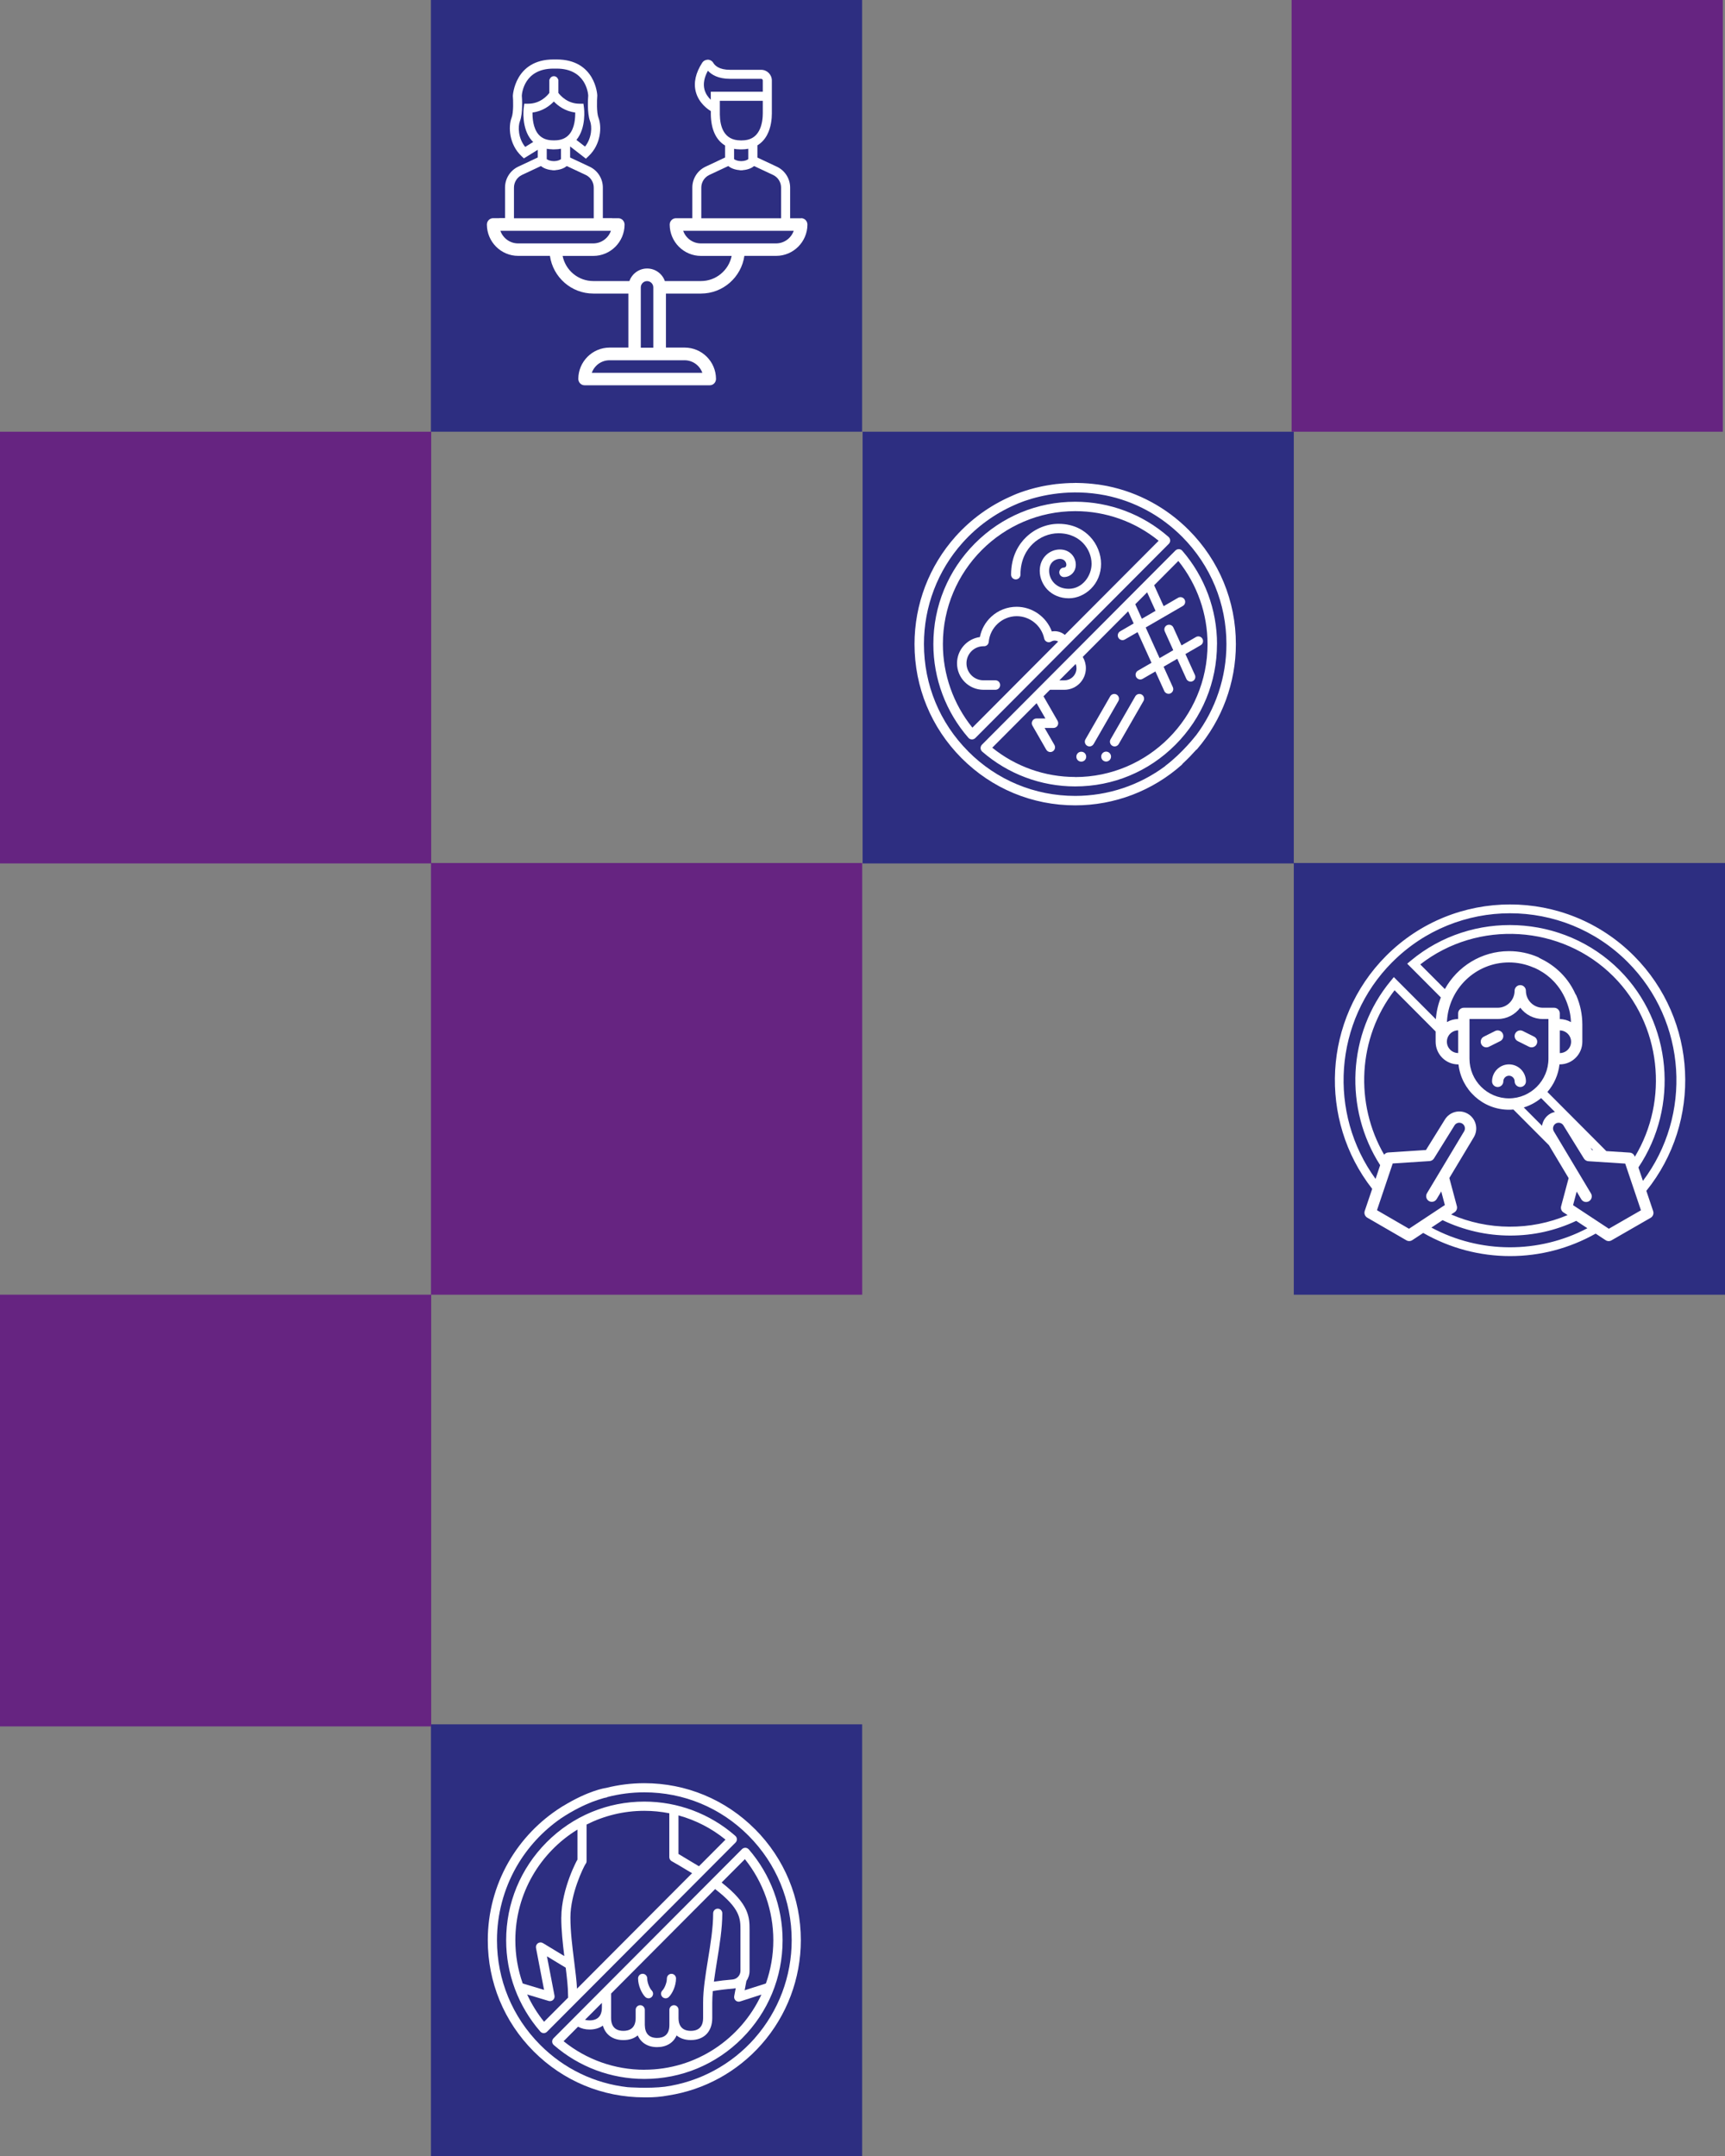 <?xml version="1.0" encoding="UTF-8"?>
<svg id="Capa_2" data-name="Capa 2" xmlns="http://www.w3.org/2000/svg" viewBox="0 0 400 500">
  <rect x="0" y="0" width="400" height="500" fill="#808080" stroke="none"/>
  <g id="Capa_3" data-name="Capa 3">
    <g>
      <g>
        <rect x="299.94" y="200.2" width="100.12" height="99.99" transform="translate(600.2 -99.8) rotate(90)" style="fill: #2d2e81; stroke-width: 0px;"/>
        <rect x="199.95" y="100.18" width="100.12" height="99.99" transform="translate(400.19 -99.83) rotate(90)" style="fill: #2d2e81; stroke-width: 0px;"/>
        <rect x="-.06" y="100.18" width="100.12" height="99.99" transform="translate(200.17 100.18) rotate(90)" style="fill: #662481; stroke-width: 0px;"/>
        <rect x="99.86" y=".06" width="100.12" height="99.99" transform="translate(199.97 -99.86) rotate(90)" style="fill: #2d2e81; stroke-width: 0px;"/>
        <rect x="99.86" y="399.94" width="100.12" height="99.99" transform="translate(599.86 300.03) rotate(90)" style="fill: #2d2e81; stroke-width: 0px;"/>
        <rect x="-.06" y="300.31" width="100.12" height="99.99" transform="translate(400.3 300.31) rotate(90)" style="fill: #662481; stroke-width: 0px;"/>
        <rect x="299.43" y=".06" width="100.12" height="99.99" transform="translate(399.55 -299.43) rotate(90)" style="fill: #662481; stroke-width: 0px;"/>
        <rect x="99.87" y="200.2" width="100.12" height="99.99" transform="translate(400.13 100.27) rotate(90)" style="fill: #662481; stroke-width: 0px;"/>
      </g>
      <g>
        <path d="M286.58,149.37c0-9.99-3.88-19.38-10.91-26.44-5.22-5.24-11.73-8.73-18.81-10.19h0c-.16-.05-.32-.06-.48-.09-.58-.11-1.17-.21-1.76-.29-.15-.02-.29-.04-.44-.05-.6-.08-1.21-.14-1.82-.19-.1,0-.2-.01-.3-.02-.65-.05-1.31-.08-1.97-.09-.03,0-.05,0-.08,0-.23,0-.46-.02-.69-.02-.04,0-.08.02-.12.02-1.43,0-2.79.09-4.06.23-.04,0-.07-.01-.11,0-.27.03-.53.07-.8.11-.06,0-.11.02-.17.02-.44.06-.88.13-1.31.21-.24.04-.48.09-.71.13-.2.04-.4.08-.6.12-3.85.82-6.42,1.98-7.1,2.31-4.81,2.12-9.17,5.26-12.75,9.26-6.14,6.87-9.53,15.74-9.53,24.98,0,9.99,3.88,19.38,10.91,26.44,7.04,7.06,16.39,10.95,26.35,10.95,9.14,0,17.94-3.36,24.76-9.45.07-.07.12-.15.17-.23,1.24-1.15,2.3-2.27,3.11-3.18.07-.05.15-.09.21-.16,5.81-6.77,9.01-15.43,9.01-24.38ZM224.52,174.26c-6.63-6.65-10.27-15.49-10.27-24.9,0-8.7,3.18-17.05,8.97-23.51,3.36-3.76,7.45-6.7,11.96-8.7h0s.39-.18,1.06-.46c.36-.14.72-.28,1.08-.41.13-.05.25-.09.39-.14.04-.02.09-.03.13-.04,3.56-1.22,10.38-2.84,18.53-1.22,6.68,1.36,12.82,4.65,17.75,9.6,6.62,6.65,10.27,15.49,10.27,24.9,0,7.67-2.5,15.11-7.07,21.19h-.02s-3.07,4.02-7.09,7.05l.02.02c-6.02,4.49-13.34,6.94-20.91,6.94-9.37,0-18.18-3.66-24.8-10.31Z" style="fill: #fff; stroke-width: 0px;"/>
        <path d="M282.21,149.37c0-7.96-2.86-15.64-8.05-21.64-.2-.23-.48-.37-.79-.38-.3,0-.6.11-.81.32l-44.86,45.03c-.21.22-.33.51-.32.81.01.3.15.59.37.79,5.98,5.21,13.63,8.08,21.56,8.08,8.79,0,17.05-3.43,23.26-9.67,6.21-6.24,9.63-14.53,9.63-23.35ZM266,137.36l1.95,4.3-3.17,1.84-1.53-3.37,2.75-2.76ZM249.44,153.98c.12.31.18.64.18.98,0,1.55-1.26,2.82-2.81,2.82h-1.16l3.79-3.8ZM249.32,180.19c-7.01,0-13.79-2.4-19.23-6.79l10.28-10.32,2.04,3.54h-2.06c-.39,0-.75.21-.95.55-.2.34-.2.76,0,1.1l3.21,5.59c.2.35.57.55.95.55.19,0,.37-.05.54-.15.52-.3.7-.97.4-1.5l-2.27-3.94h2.06c.39,0,.75-.21.95-.55.19-.34.19-.76,0-1.1l-3.27-5.69,1.5-1.51h3.34c2.75,0,4.99-2.25,4.99-5.01,0-.94-.26-1.84-.73-2.62l10.53-10.57,1.28,2.82-3.14,1.82c-.52.3-.7.97-.4,1.5.2.35.57.55.95.55.19,0,.37-.05.54-.15l2.96-1.71,3.22,7.11-3.14,1.82c-.52.3-.7.97-.4,1.5.2.35.57.55.95.55.19,0,.37-.05.54-.15l2.96-1.71,2.06,4.54c.18.4.58.64.99.64.15,0,.3-.03.45-.1.55-.25.79-.9.54-1.45l-2.14-4.73,3.17-1.84,2.11,4.66c.18.4.58.64.99.64.15,0,.3-.03.45-.1.55-.25.79-.9.54-1.45l-2.2-4.85,3.54-2.05c.52-.3.7-.97.4-1.5-.3-.52-.97-.7-1.49-.4l-3.36,1.95-1.89-4.16c-.25-.55-.9-.79-1.45-.54-.55.25-.79.9-.54,1.45l1.97,4.36-3.17,1.84-3.22-7.11,8.61-4.99c.52-.3.7-.97.4-1.5-.3-.52-.97-.7-1.49-.4l-3.36,1.95-2.2-4.85,5.61-5.64c4.37,5.46,6.77,12.27,6.77,19.3,0,17-13.78,30.82-30.71,30.82Z" style="fill: #fff; stroke-width: 0px;"/>
        <path d="M271.34,125.31c-.01-.3-.15-.59-.37-.79h0c-5.99-5.26-13.68-8.16-21.65-8.16-8.79,0-17.05,3.43-23.26,9.67-6.21,6.24-9.63,14.53-9.63,23.35,0,8,2.89,15.72,8.13,21.73.2.23.48.36.79.37.01,0,.02,0,.04,0,.29,0,.57-.12.77-.32l44.87-45.04c.21-.21.33-.51.32-.81ZM246.91,147.23c-.66-.54-1.49-.85-2.37-.85-.22,0-.43.02-.64.06-1.24-3.37-4.5-5.72-8.16-5.72-2.19,0-4.28.82-5.89,2.31-1.36,1.26-2.28,2.91-2.63,4.71-2.99.4-5.3,2.98-5.3,6.09,0,3.39,2.74,6.14,6.12,6.14h2.79c.6,0,1.09-.49,1.09-1.1s-.49-1.1-1.09-1.1h-2.79c-2.17,0-3.93-1.77-3.93-3.95s1.76-3.95,3.93-3.95c.02,0,.04,0,.06,0h.05c.58.02,1.07-.42,1.12-1,.29-3.35,3.14-5.97,6.49-5.97,3.06,0,5.74,2.18,6.37,5.17.07.35.31.64.63.78.32.14.69.12,1-.06.25-.15.52-.23.81-.23s.56.08.8.22l-19.89,19.97c-4.42-5.48-6.84-12.32-6.84-19.39,0-17,13.78-30.82,30.71-30.82,7.05,0,13.87,2.43,19.32,6.87l-21.74,21.82Z" style="fill: #fff; stroke-width: 0px;"/>
        <path d="M264.75,161.08c-.52-.3-1.19-.12-1.49.4l-5.74,9.98c-.3.52-.12,1.19.4,1.5.17.1.36.15.54.15.38,0,.74-.2.95-.55l5.74-9.98c.3-.52.12-1.19-.4-1.5Z" style="fill: #fff; stroke-width: 0px;"/>
        <path d="M258.93,161.08c-.52-.3-1.19-.12-1.49.4l-5.74,9.98c-.3.52-.12,1.19.4,1.5.17.1.36.15.54.15.38,0,.74-.2.95-.55l5.74-9.98c.3-.52.12-1.19-.4-1.5Z" style="fill: #fff; stroke-width: 0px;"/>
        <ellipse cx="256.49" cy="175.46" rx="1.14" ry="1.15" style="fill: #fff; stroke-width: 0px;"/>
        <path d="M250.65,174.34c-.63.04-1.11.59-1.06,1.23.04.63.59,1.11,1.22,1.06.63-.04,1.11-.59,1.06-1.23s-.59-1.11-1.22-1.06Z" style="fill: #fff; stroke-width: 0px;"/>
        <path d="M237.95,124.56c-1.6,1.54-3.5,4.3-3.5,8.71,0,.61.49,1.1,1.09,1.1s1.09-.49,1.09-1.1c0-3.63,1.54-5.88,2.83-7.13,1.62-1.57,3.8-2.47,5.98-2.47,2.91,0,4.71,1.24,5.71,2.28,1.25,1.31,1.97,3.06,1.97,4.81,0,2.8-2.13,5.79-5.29,5.79-2.96,0-4.56-2.15-4.56-4.18s1.52-2.76,2.48-2.76c1.1,0,1.52.82,1.52,1.34,0,.56-.4.68-.55.68-.6,0-1.09.49-1.09,1.1s.49,1.1,1.09,1.1c1.35,0,2.74-1.07,2.74-2.87s-1.38-3.53-3.7-3.53-4.66,1.85-4.66,4.95c0,1.59.65,3.17,1.77,4.35,1.25,1.3,3.02,2.02,4.97,2.02,1.84,0,3.7-.8,5.11-2.19,1.53-1.51,2.37-3.57,2.37-5.8s-.94-4.62-2.58-6.33c-1.29-1.35-3.6-2.95-7.29-2.95-2.73,0-5.47,1.12-7.49,3.08Z" style="fill: #fff; stroke-width: 0px;"/>
      </g>
      <g>
        <path d="M175.08,424.21c-6.86-6.88-15.97-10.67-25.67-10.67-3.04,0-6.02.38-8.91,1.11h0c-.2.02-4.01.57-9.96,4.21-.02.01-.04.01-.06.02-.1.06-.19.13-.29.19-.04.02-.07.04-.1.06h0c-5.03,3.19-9.24,7.58-12.2,12.76-3.13,5.48-4.78,11.73-4.78,18.08,0,9.73,3.78,18.88,10.63,25.76,6.86,6.88,15.97,10.67,25.67,10.67,0,0,0,0,0,0,.23,0,.47,0,.72,0,1.38,0,3.12-.11,4.89-.45,8.33-1.3,15.97-5.49,21.59-11.88,5.86-6.66,9.09-15.22,9.09-24.12,0-9.73-3.78-18.88-10.63-25.76ZM175.03,472.67c-5.41,6.14-12.8,10.13-20.84,11.26-3.86.47-8.61.11-8.65.11h0c-7.66-.86-14.76-4.26-20.29-9.82-6.45-6.48-10.01-15.09-10.01-24.25,0-5.98,1.56-11.86,4.5-17.02,2.56-4.48,6.12-8.34,10.35-11.26,0,.02,0-.02,0,0,2.9-1.93,5.33-3.05,7.15-3.78.91-.35,1.84-.65,2.77-.92.48-.12.75-.16.77-.17,0,0,0,0,0,0v-.05c2.79-.73,5.68-1.11,8.63-1.11,9.13,0,17.71,3.57,24.16,10.05,6.45,6.48,10.01,15.09,10.01,24.25,0,8.37-3.04,16.43-8.55,22.7Z" style="fill: #fff; stroke-width: 0px;"/>
        <g>
          <path d="M150.37,463.43c.27,0,.54-.1.75-.31.42-.42.42-1.09,0-1.51-.43-.44-1.04-1.71-1.04-2.8,0-.59-.48-1.07-1.06-1.07s-1.06.48-1.06,1.07c0,1.71.86,3.5,1.66,4.3.21.21.48.31.75.31Z" style="fill: #fff; stroke-width: 0px;"/>
          <path d="M154.35,463.43c.27,0,.54-.1.75-.31.81-.81,1.66-2.59,1.66-4.3,0-.59-.48-1.07-1.06-1.07s-1.06.48-1.06,1.07c0,1.09-.61,2.36-1.04,2.79-.42.42-.42,1.09,0,1.51.21.21.48.31.75.31Z" style="fill: #fff; stroke-width: 0px;"/>
          <path d="M173.62,428.89c-.19-.22-.47-.36-.77-.37-.29,0-.58.1-.79.31l-43.71,43.87c-.21.21-.32.5-.31.79h0c.01.3.14.57.37.77,5.82,5.08,13.28,7.87,21.01,7.87,8.56,0,16.61-3.35,22.66-9.42,6.05-6.08,9.39-14.15,9.39-22.74,0-7.75-2.79-15.24-7.84-21.08ZM141.7,462.33l24.13-24.23c5.86,4.52,5.87,6.86,5.87,9.54v9.42c0,1.04-.81,1.92-1.85,2.01-1.58.13-2.96.29-4.31.5.2-1.53.46-3.13.72-4.77.6-3.71,1.23-7.55,1.23-11.09,0-.59-.48-1.07-1.06-1.07s-1.06.48-1.06,1.07c0,3.36-.61,7.11-1.2,10.74-.58,3.58-1.13,6.97-1.13,9.98v3.57c0,2.47-1.55,2.98-2.85,2.98s-2.85-.52-2.85-2.98v-1.9c0-.59-.48-1.07-1.06-1.07s-1.06.48-1.06,1.07v3.54c0,2.47-1.55,2.98-2.85,2.98-1.85,0-2.81-1.01-2.85-2.99v-3.53c0-.59-.48-1.07-1.06-1.07s-1.06.48-1.06,1.07v1.9c0,2.47-1.55,2.98-2.85,2.98s-2.85-.52-2.85-2.98v-5.67ZM139.57,464.47v1.09c0,.68-.12,1.25-.35,1.71-.55,1.06-1.66,1.28-2.49,1.28-.31,0-.69-.03-1.07-.14l3.92-3.93ZM149.42,480c-6.83,0-13.44-2.34-18.73-6.62l3.35-3.37c.76.43,1.67.66,2.69.66,1.19,0,2.25-.32,3.07-.91.59,2.11,2.3,3.36,4.75,3.36,1.36,0,2.49-.38,3.33-1.09.75,1.72,2.34,2.72,4.49,2.72s3.78-.99,4.52-2.71c.84.69,1.96,1.07,3.3,1.07,3.07,0,4.97-1.96,4.97-5.12v-3.57c0-.85.05-1.74.13-2.67,1.49-.25,2.98-.43,4.73-.57.2-.02.39-.05.58-.09l-.35,1.85c-.07.37.06.75.34,1,.2.18.45.27.71.27.11,0,.22-.02.32-.05l4.94-1.59c-4.76,10.28-15.14,17.42-27.15,17.42ZM172.67,461.59l.41-2.18c.46-.67.73-1.48.73-2.35v-9.42c0-2.94,0-5.99-6.48-11.06l5.4-5.42c4.26,5.32,6.59,11.95,6.59,18.8,0,3.52-.61,6.89-1.72,10.03l-4.94,1.58Z" style="fill: #fff; stroke-width: 0px;"/>
          <path d="M170.87,426.53c0-.3-.14-.57-.36-.77-5.84-5.13-13.33-7.95-21.09-7.95-8.56,0-16.61,3.35-22.66,9.42-6.05,6.08-9.39,14.15-9.39,22.74,0,7.79,2.81,15.31,7.92,21.17.19.22.47.35.76.36.01,0,.02,0,.04,0,.28,0,.55-.11.75-.31l43.72-43.88c.21-.21.32-.49.31-.79ZM126.16,468.87c-1.57-1.95-2.89-4.08-3.92-6.33l4.99,1.5c.1.03.2.04.31.04.26,0,.51-.1.71-.28.28-.25.4-.63.33-.99l-1.75-9.12,4.35,2.64c.29,2.37.54,4.57.54,6.34v.03l.02.57-5.57,5.59ZM130.15,444.68c0,2.91.34,6.05.7,8.95l-4.96-3.01c-.36-.22-.81-.2-1.16.04-.34.24-.52.66-.44,1.08l1.87,9.74-4.95-1.49c-1.13-3.19-1.71-6.58-1.71-10.02,0-10.86,5.77-20.39,14.4-25.67v6.96c-.15.24-.32.58-.55,1.06-.32.66-.81,1.74-1.32,3.13-.85,2.32-1.87,5.8-1.87,9.23ZM133.14,454.86c-.43-3.39-.87-6.89-.87-10.17,0-5.55,3.03-11.65,3.48-12.37.17-.19.27-.44.27-.71v-8.48c4.03-2.03,8.58-3.18,13.39-3.18,1.96,0,3.9.19,5.79.57v10.17c0,.38.21.74.54.93.57.32,1.11.64,1.65.95l3.09,1.85-26.68,26.78c-.1-1.89-.38-4.07-.66-6.34ZM162.08,432.81l-4.75-2.85v-8.95c3.96,1.09,7.68,2.99,10.9,5.62l-6.16,6.18Z" style="fill: #fff; stroke-width: 0px;"/>
        </g>
      </g>
      <path d="M185.76,50.62h-1.45s-1.09,0-1.09,0v-7.12c0-2.06-1.2-3.96-3.06-4.83l-4.53-2.13v-2.83c.92-.56,1.67-1.35,2.23-2.39.96-1.78,1.12-3.85,1.12-4.98,0,0,0,0,0,0v-7.67c0-1.37-1.11-2.48-2.47-2.48h-7.22c-2.55,0-3.53-1-3.88-1.6-.27-.46-.75-.74-1.29-.75-.55.03-1.01.27-1.28.69-1.54,2.38-2.04,4.65-1.5,6.74.71,2.74,2.99,4.2,3.49,4.49v.76c.04,3.49,1.21,5.97,3.3,7.22v2.79l-4.53,2.13c-1.86.87-3.06,2.77-3.06,4.83v7.12h-2.35s-1.45,0-1.45,0c-.82,0-1.46.68-1.45,1.5.03,4,3.27,7.24,7.26,7.24h7.11c-.67,3.32-3.61,5.83-7.11,5.83h-8.38c-.6-1.7-2.21-2.91-4.11-2.91s-3.51,1.22-4.11,2.91h-8.38c-3.51,0-6.44-2.51-7.11-5.83h7.11c3.99,0,7.23-3.24,7.26-7.24,0-.82-.63-1.5-1.45-1.5h-1.45v-.02h-2.14v-7.1c0-2.06-1.2-3.96-3.06-4.83l-4.53-2.13v-2.57l3.66,2.84.65-.62c2.88-2.73,3.06-6.83,2.27-8.88-.45-1.17-.38-3.89-.28-5.19,0-.08-.41-8.32-9.42-8.32h-.74c-8.97,0-9.42,8.34-9.42,8.44.08.92.19,3.83-.29,5.07-.79,2.04-.61,6.15,2.27,8.88l.58.55,3.22-1.99v1.78l-4.53,2.13c-1.86.87-3.06,2.77-3.06,4.83v7.1h-1.31v.02h-1.45c-.82,0-1.46.68-1.45,1.5.03,4,3.27,7.24,7.26,7.24h7.36c.71,4.94,4.95,8.74,10.06,8.74h8.13v12.53h-4.35c-3.99,0-7.23,3.24-7.26,7.24,0,.82.63,1.5,1.45,1.5h29.03c.82,0,1.46-.68,1.45-1.5-.03-4-3.27-7.24-7.26-7.24h-4.35v-12.53h8.13c5.11,0,9.35-3.81,10.06-8.74h7.36c3.99,0,7.23-3.24,7.26-7.24,0-.82-.63-1.5-1.45-1.5ZM121.79,34.08c-1.65-2.03-1.72-4.71-1.22-6,.71-1.83.48-5.27.43-5.91.04-.64.6-6.26,7.33-6.26h.74c6.73,0,7.28,5.62,7.33,6.22-.05.67-.28,4.11.42,5.94.49,1.27.44,3.91-1.16,5.93l-2-1.55c2.34-2.82,1.78-7.3,1.75-7.49l-.12-.91h-.92c-2.75,0-4.38-1.83-4.89-2.5v-3.08h-.05c-.11-.46-.51-.8-1-.8s-.88.35-1,.8h-.05v.24s0,0,0,.01v2.83c-.5.67-2.13,2.5-4.89,2.5h-.92l-.12.91c-.03.2-.61,4.81,1.85,7.62.11.12.22.24.34.35l-1.87,1.15ZM123.48,26.09c2.38-.29,4.02-1.58,4.95-2.55.93.97,2.57,2.26,4.95,2.55.03,1.17-.09,3.6-1.4,5.1-.8.91-1.92,1.36-3.42,1.36h-.25c-1.5,0-2.62-.44-3.42-1.35-1.31-1.5-1.43-3.93-1.41-5.11ZM130.08,34.52v2.38c-.26.2-.78.46-1.65.47-.87-.02-1.39-.27-1.65-.47v-2.39c.4.07.83.11,1.27.12.02,0,.03.01.05.01h.46c.54,0,1.04-.05,1.52-.14ZM121.04,40.57l4.39-2.06c.5.4,1.36.86,2.66.95v.03h.25s.06,0,.09,0c.03,0,.06,0,.09,0h.25v-.03c1.3-.09,2.16-.54,2.66-.95l4.39,2.06c1.13.53,1.86,1.68,1.86,2.93v7.12h-18.5v-7.12c0-1.25.73-2.4,1.86-2.93ZM120.14,56.45c-1.89,0-3.51-1.22-4.11-2.92h25.63c-.6,1.7-2.21,2.92-4.11,2.92h-17.42ZM148.59,66.65c0-.8.65-1.46,1.45-1.46s1.45.65,1.45,1.46v13.99h-2.9v-13.99ZM158.75,83.55c1.89,0,3.51,1.22,4.11,2.91h-25.63c.6-1.7,2.21-2.91,4.11-2.91h17.42ZM164.82,21.28v1.86c-.57-.54-1.2-1.35-1.47-2.41-.33-1.3-.06-2.75.8-4.33.84.92,2.37,1.88,5.13,1.88h7.22c.21,0,.38.17.38.38v2.61h-12.05ZM166.92,26.51v-3.13h9.96v2.89c0,.91-.11,2.65-.87,4.06-.81,1.5-2.12,2.23-4.01,2.23h-.25c-3.94,0-4.8-3.28-4.83-6.03ZM173.52,34.5v2.4c-.26.2-.78.46-1.65.47-.87-.02-1.39-.27-1.65-.47v-2.38c.4.07.82.11,1.26.12.02,0,.04.01.06.01h.46c.54,0,1.04-.06,1.52-.15ZM164.48,40.57l4.39-2.06c.5.4,1.36.86,2.66.95v.03h.25s.06,0,.09,0c.03,0,.06,0,.09,0h.25v-.03c1.3-.09,2.16-.54,2.66-.95l4.39,2.06c1.13.53,1.86,1.68,1.86,2.93v7.12h-18.5v-7.12c0-1.25.73-2.4,1.86-2.93ZM179.95,56.45h-17.42c-1.89,0-3.51-1.22-4.11-2.92h25.63c-.6,1.7-2.21,2.92-4.11,2.92Z" style="fill: #fff; stroke-width: 0px;"/>
      <g>
        <path d="M349.91,246.84c-2.16,0-3.93,1.77-3.93,3.94,0,.73.59,1.31,1.31,1.31s1.31-.59,1.31-1.31.59-1.31,1.31-1.31,1.31.59,1.31,1.31.59,1.31,1.31,1.31,1.31-.59,1.31-1.31c0-2.17-1.76-3.94-3.93-3.94Z" style="fill: #fff; stroke-width: 0px;"/>
        <path d="M348.46,239.69c-.32-.65-1.11-.91-1.76-.59l-2.62,1.31c-.65.32-.91,1.11-.59,1.76.32.65,1.11.91,1.76.59l2.62-1.31c.65-.32.91-1.11.59-1.76Z" style="fill: #fff; stroke-width: 0px;"/>
        <path d="M355.73,240.41l-2.62-1.31c-.65-.32-1.43-.06-1.76.59-.32.65-.06,1.44.59,1.76l2.62,1.31c.65.32,1.43.06,1.76-.59.32-.65.06-1.44-.59-1.76Z" style="fill: #fff; stroke-width: 0px;"/>
        <path d="M381.76,276.17c12.91-16.01,11.96-39.61-2.87-54.49-15.85-15.91-41.63-15.9-57.48,0-14.68,14.74-15.74,38.03-3.22,54.03l-1.73,5.12c-.2.59.05,1.25.59,1.56l9.07,5.25c.43.25.96.23,1.38-.04l2.52-1.67c6.22,3.56,13.17,5.37,20.13,5.37s13.71-1.76,19.86-5.21l2.3,1.52c.41.27.94.29,1.37.04l9.07-5.22c.54-.31.79-.97.59-1.56l-1.58-4.7ZM362.55,281.17l.95.62c-8.62,3.66-18.46,3.57-27-.14l.78-.51c.47-.31.69-.89.54-1.44l-1.74-6.51,5.7-9.5s0-.01.01-.02c1.08-1.89.44-4.29-1.44-5.38-1.89-1.1-4.27-.43-5.35,1.42l-4.34,6.99-8.75.57c-.38.02-.73.22-.95.52-6.83-11.78-6.16-27.06,2.42-38.14l9.52,9.56v2.39c0,2.9,2.35,5.25,5.23,5.25h.07c.65,5.9,5.65,10.51,11.71,10.51.35,0,.69-.02,1.02-.05l8.24,8.27,4.57,7.64-1.74,6.52c-.15.55.07,1.13.55,1.44ZM361.69,236.33v-1.31c0-.73-.59-1.31-1.31-1.31h-2.62c-2.17,0-3.93-1.77-3.93-3.94,0-.73-.59-1.31-1.31-1.31s-1.31.59-1.31,1.31c0,2.17-1.76,3.94-3.93,3.94h-7.85c-.72,0-1.31.59-1.31,1.31v1.31c-.95,0-1.84.26-2.6.7.32-7.68,6.65-13.83,14.38-13.83,1.99,0,3.91.4,5.72,1.19.08.03.16.06.24.08,2.37,1.07,5.57,3.28,7.34,7.69.07.17.13.34.2.52.11.3.21.61.31.93.07.22.13.45.19.67.02.07.03.14.05.21.19.83.3,1.68.33,2.55-.77-.44-1.66-.7-2.6-.7ZM364.31,241.59c0,1.45-1.17,2.63-2.62,2.63v-5.25c1.44,0,2.62,1.18,2.62,2.63ZM349.91,254.72c-5.05,0-9.16-4.12-9.16-9.2v-9.2h6.54c2.14,0,4.04-1.03,5.23-2.63,1.19,1.6,3.1,2.63,5.23,2.63h1.31v9.2c0,5.07-4.11,9.2-9.16,9.2ZM338.13,238.96v5.25c-1.44,0-2.62-1.18-2.62-2.63s1.17-2.63,2.62-2.63ZM359.47,258.28c-1.07.62-1.72,1.67-1.9,2.8l-4.23-4.25c1.49-.46,2.85-1.2,4.02-2.17l3.2,3.21c-.37.09-.74.21-1.09.41ZM372.47,266.94l-13.65-13.7c1.51-1.76,2.53-3.96,2.8-6.4h.07c2.89,0,5.23-2.36,5.23-5.25v-3.94c0-2.36-.47-4.64-1.4-6.79-.05-.11-.11-.21-.18-.29-2.1-4.68-5.65-7.13-8.36-8.39-.09-.08-.2-.15-.31-.2-2.14-.93-4.41-1.4-6.76-1.4-6.39,0-11.96,3.56-14.87,8.8l-5.7-5.72c13.32-10.4,32.79-9.25,44.8,2.8,11.1,11.14,12.9,28.66,4.95,41.81l-.03-.08c-.17-.5-.63-.86-1.16-.89l-5.44-.35ZM369.4,266.74l-.23-.02-.35-.57.59.59ZM322.85,223.13c15.05-15.11,39.55-15.11,54.6,0,13.77,13.82,14.94,35.56,3.52,50.73l-1.05-3.12c9.45-14.07,7.81-33.52-4.35-45.73-13.01-13.06-34.27-14.04-48.41-2.23l-.85.71,7.8,7.83c-.63,1.58-1.03,3.28-1.16,5.05l-9.74-9.77-.71.86c-10.15,12.23-10.81,29.78-2.46,42.76l-1.07,3.18c-11.04-15.15-9.76-36.59,3.87-50.27ZM326.74,284.97l-7.44-4.31,3.65-10.84,8.54-.55c.42-.03.8-.26,1.03-.62l4.71-7.58s.02-.03.02-.04c.35-.62,1.15-.85,1.79-.48.62.36.84,1.16.48,1.79,0,.01-7.26,12.11-8.63,14.39-.37.62-.17,1.43.45,1.8.62.37,1.42.17,1.8-.45l1.06-1.77.84,3.15-8.31,5.5ZM331.93,284.68l2.58-1.71c4.92,2.36,10.3,3.57,15.68,3.57s10.48-1.14,15.31-3.41l2.59,1.71c-11.3,5.95-24.92,5.89-36.17-.15ZM373.08,284.97l-8.31-5.48.84-3.15,1.06,1.78c.37.62,1.17.82,1.8.45.62-.37.82-1.18.45-1.8,0-.01-8.48-14.19-8.63-14.43-.35-.63-.14-1.42.48-1.79.64-.37,1.43-.13,1.79.48,0,.01.01.02.02.04l4.71,7.61c.22.36.61.59,1.03.62l8.54.55,3.65,10.83-7.44,4.28Z" style="fill: #fff; stroke-width: 0px;"/>
      </g>
    </g>
  </g>
</svg>